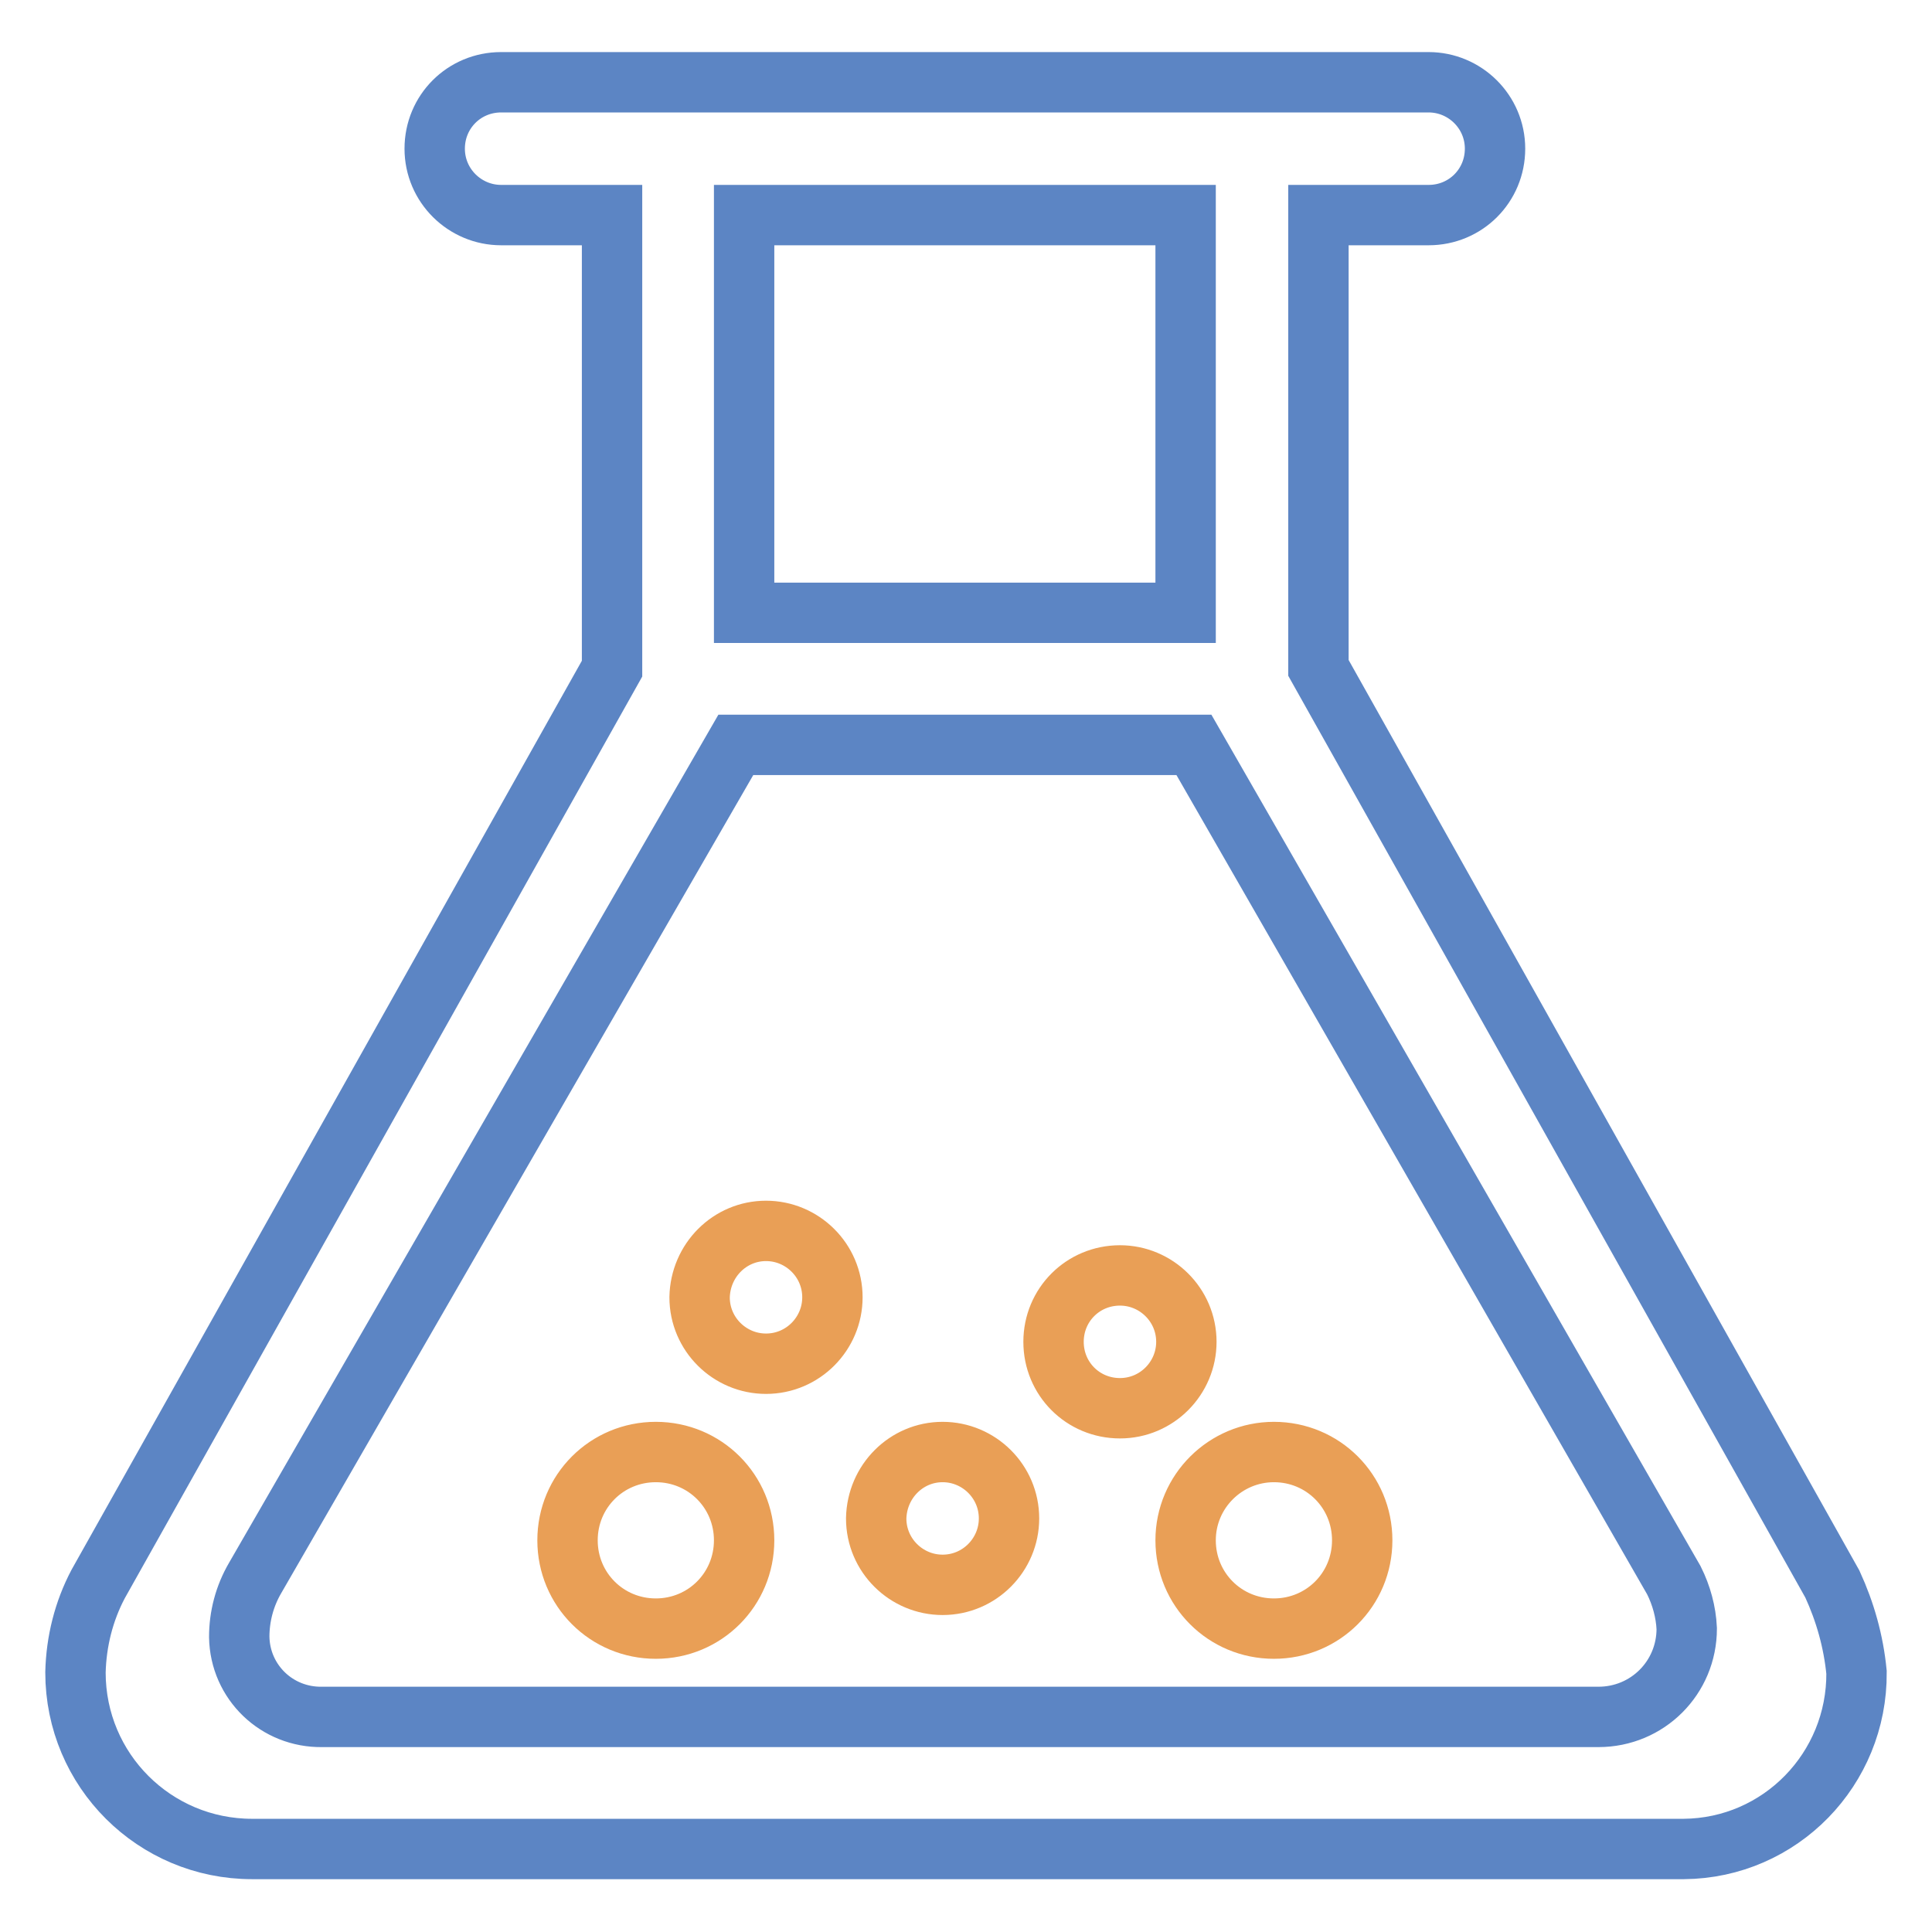 <?xml version="1.0" encoding="utf-8"?>
<!-- Svg Vector Icons : http://www.onlinewebfonts.com/icon -->
<!DOCTYPE svg PUBLIC "-//W3C//DTD SVG 1.1//EN" "http://www.w3.org/Graphics/SVG/1.1/DTD/svg11.dtd">
<svg version="1.1" xmlns="http://www.w3.org/2000/svg" xmlns:xlink="http://www.w3.org/1999/xlink" x="0px" y="0px" viewBox="0 0 256 256" enable-background="new 0 0 256 256" xml:space="preserve">
<g> <path stroke-width="8" fill-opacity="0" stroke="#5c85c4"  d="M242.8,209.9c1.7,3.7,2.8,7.6,3.2,11.7c0.1,12.8-10.1,23.3-22.9,23.4c-0.2,0-0.3,0-0.5,0H33.4 C20.5,245,10,234.6,10,221.6c0.1-4.1,1.1-8.1,3-11.7L81.1,88.6V28.5H66.4c-4.8,0-8.8-3.9-8.8-8.8s3.9-8.8,8.8-8.8h122.9 c4.8,0,8.8,3.9,8.8,8.8s-3.9,8.8-8.8,8.8h-14.6v60L242.8,209.9z M33.8,209.1c-1.4,2.4-2.1,5.1-2.1,7.8c0.1,6,5,10.7,11,10.6 c0.2,0,0.5,0,0.7,0h168.4c6.5,0,11.7-5.2,11.7-11.7l0,0c-0.1-2.2-0.7-4.4-1.7-6.4L158.2,98.7H97.5L33.8,209.1z M98.6,28.5v52.7 h58.5V28.5H98.6z"/> <path stroke-width="8" fill-opacity="0" stroke="#e99f56"  d="M101.5,163.1c4.8,0,8.8,3.9,8.8,8.8c0,4.8-3.9,8.8-8.8,8.8c-4.8,0-8.8-3.9-8.8-8.8 C92.8,167,96.7,163.1,101.5,163.1z M148.4,169c4.8,0,8.8,3.9,8.8,8.8c0,4.8-3.9,8.8-8.8,8.8s-8.8-3.9-8.8-8.8 C139.6,172.9,143.5,169,148.4,169z M124.9,192.4c4.8,0,8.8,3.9,8.8,8.8c0,4.8-3.9,8.8-8.8,8.8c-4.8,0-8.8-3.9-8.8-8.8 C116.2,196.3,120.1,192.4,124.9,192.4z M86.9,192.4c6.5,0,11.7,5.2,11.7,11.7s-5.2,11.7-11.7,11.7c-6.5,0-11.7-5.2-11.7-11.7 S80.4,192.4,86.9,192.4L86.9,192.4z M168.8,192.4c6.5,0,11.7,5.2,11.7,11.7s-5.2,11.7-11.7,11.7c-6.5,0-11.7-5.2-11.7-11.7 S162.4,192.4,168.8,192.4L168.8,192.4z"/></g>
</svg>